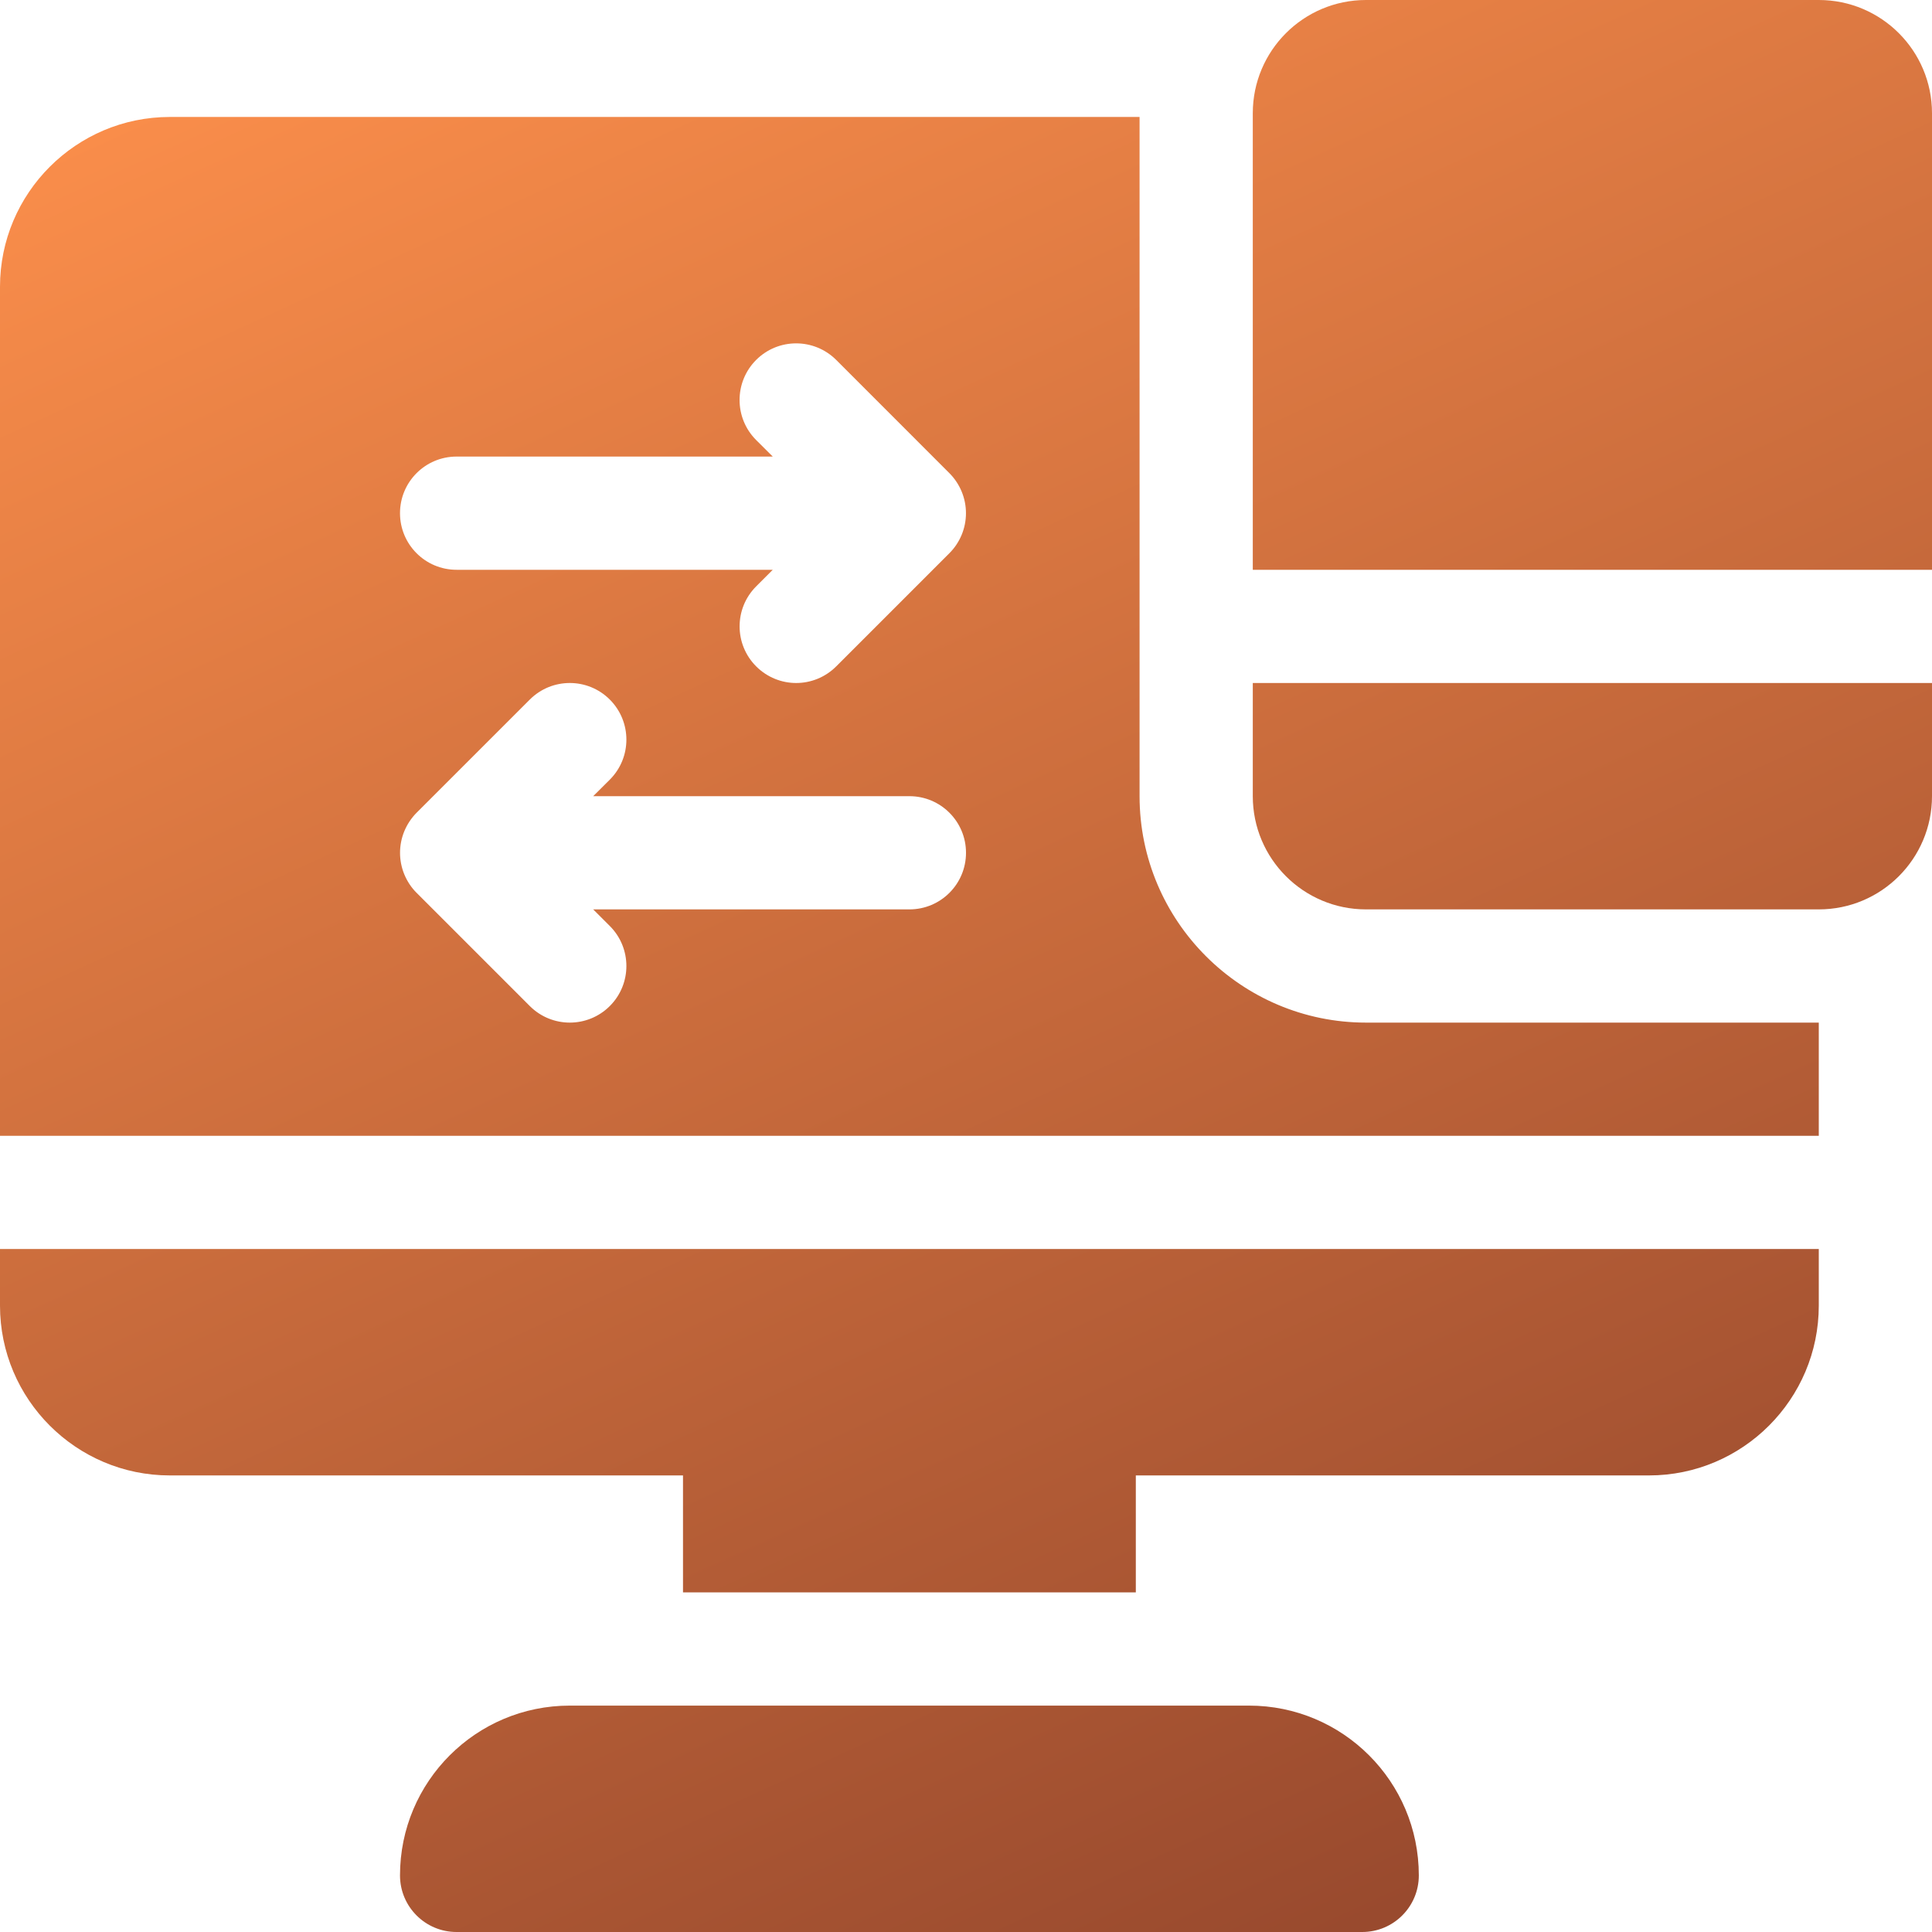 <svg xmlns="http://www.w3.org/2000/svg" width="50" height="50" viewBox="0 0 50 50" fill="none"><g clip-path="url(#clip0_1076_1540)"><path d="M32.324 44.141C34.751 44.141 36.718 46.107 36.719 48.535C36.719 49.345 36.064 50 35.254 50H11.816C11.007 50 10.352 49.345 10.352 48.535C10.352 46.107 12.32 44.141 14.746 44.141H32.324Z" fill="url(#paint0_linear_1076_1540)"></path><path d="M47.07 33.789C47.07 36.212 45.099 38.184 42.676 38.184H29.395V41.211H17.676V38.184H4.395C1.971 38.184 0 36.212 0 33.789V32.324H47.07V33.789Z" fill="url(#paint1_linear_1076_1540)"></path><path fill-rule="evenodd" clip-rule="evenodd" d="M29.492 3.027V20.605C29.492 23.837 32.121 26.465 35.352 26.465H47.07V29.395H0V7.422C0 4.999 1.971 3.027 4.395 3.027H29.492ZM15.782 18.105C15.21 17.533 14.283 17.533 13.711 18.105L10.782 21.033C10.647 21.169 10.539 21.331 10.464 21.511C10.316 21.869 10.316 22.272 10.464 22.63C10.539 22.81 10.646 22.972 10.782 23.107L13.711 26.036C13.997 26.322 14.372 26.465 14.746 26.465C15.121 26.465 15.496 26.322 15.782 26.036C16.354 25.464 16.354 24.537 15.782 23.965L15.352 23.535H23.535C24.345 23.535 25 22.88 25 22.07C25 21.261 24.345 20.605 23.535 20.605H15.352L15.782 20.177C16.354 19.605 16.354 18.678 15.782 18.105ZM21.641 9.315C21.068 8.744 20.141 8.743 19.569 9.315C18.997 9.888 18.997 10.816 19.569 11.388L19.999 11.816H11.816C11.007 11.816 10.352 12.472 10.352 13.281C10.352 14.091 11.007 14.746 11.816 14.746H19.999L19.57 15.175C18.998 15.747 18.998 16.674 19.57 17.246C19.856 17.532 20.231 17.676 20.605 17.676C20.98 17.676 21.355 17.532 21.641 17.246L24.569 14.318C24.705 14.183 24.813 14.021 24.888 13.841C25.036 13.483 25.036 13.08 24.888 12.722C24.813 12.542 24.705 12.38 24.569 12.244L21.641 9.315Z" fill="url(#paint2_linear_1076_1540)"></path><path d="M50 20.605C50 22.223 48.688 23.535 47.07 23.535H35.352C33.733 23.535 32.422 22.223 32.422 20.605V17.676H50V20.605Z" fill="url(#paint3_linear_1076_1540)"></path><path d="M47.07 0C48.688 0 50 1.312 50 2.93V14.746H32.422V2.93C32.422 1.312 33.733 0 35.352 0H47.07Z" fill="url(#paint4_linear_1076_1540)"></path></g><defs><linearGradient id="paint0_linear_1076_1540" x1="0.641" y1="0.499" x2="25.259" y2="54.336" gradientUnits="userSpaceOnUse"><stop stop-color="#FF914C"></stop><stop offset="1" stop-color="#994A2E"></stop></linearGradient><linearGradient id="paint1_linear_1076_1540" x1="0.641" y1="0.499" x2="25.259" y2="54.336" gradientUnits="userSpaceOnUse"><stop stop-color="#FF914C"></stop><stop offset="1" stop-color="#994A2E"></stop></linearGradient><linearGradient id="paint2_linear_1076_1540" x1="0.641" y1="0.499" x2="25.259" y2="54.336" gradientUnits="userSpaceOnUse"><stop stop-color="#FF914C"></stop><stop offset="1" stop-color="#994A2E"></stop></linearGradient><linearGradient id="paint3_linear_1076_1540" x1="0.641" y1="0.499" x2="25.259" y2="54.336" gradientUnits="userSpaceOnUse"><stop stop-color="#FF914C"></stop><stop offset="1" stop-color="#994A2E"></stop></linearGradient><linearGradient id="paint4_linear_1076_1540" x1="0.641" y1="0.499" x2="25.259" y2="54.336" gradientUnits="userSpaceOnUse"><stop stop-color="#FF914C"></stop><stop offset="1" stop-color="#994A2E"></stop></linearGradient><clipPath id="clip0_1076_1540"><rect width="50" height="50" fill="white"></rect></clipPath></defs></svg>